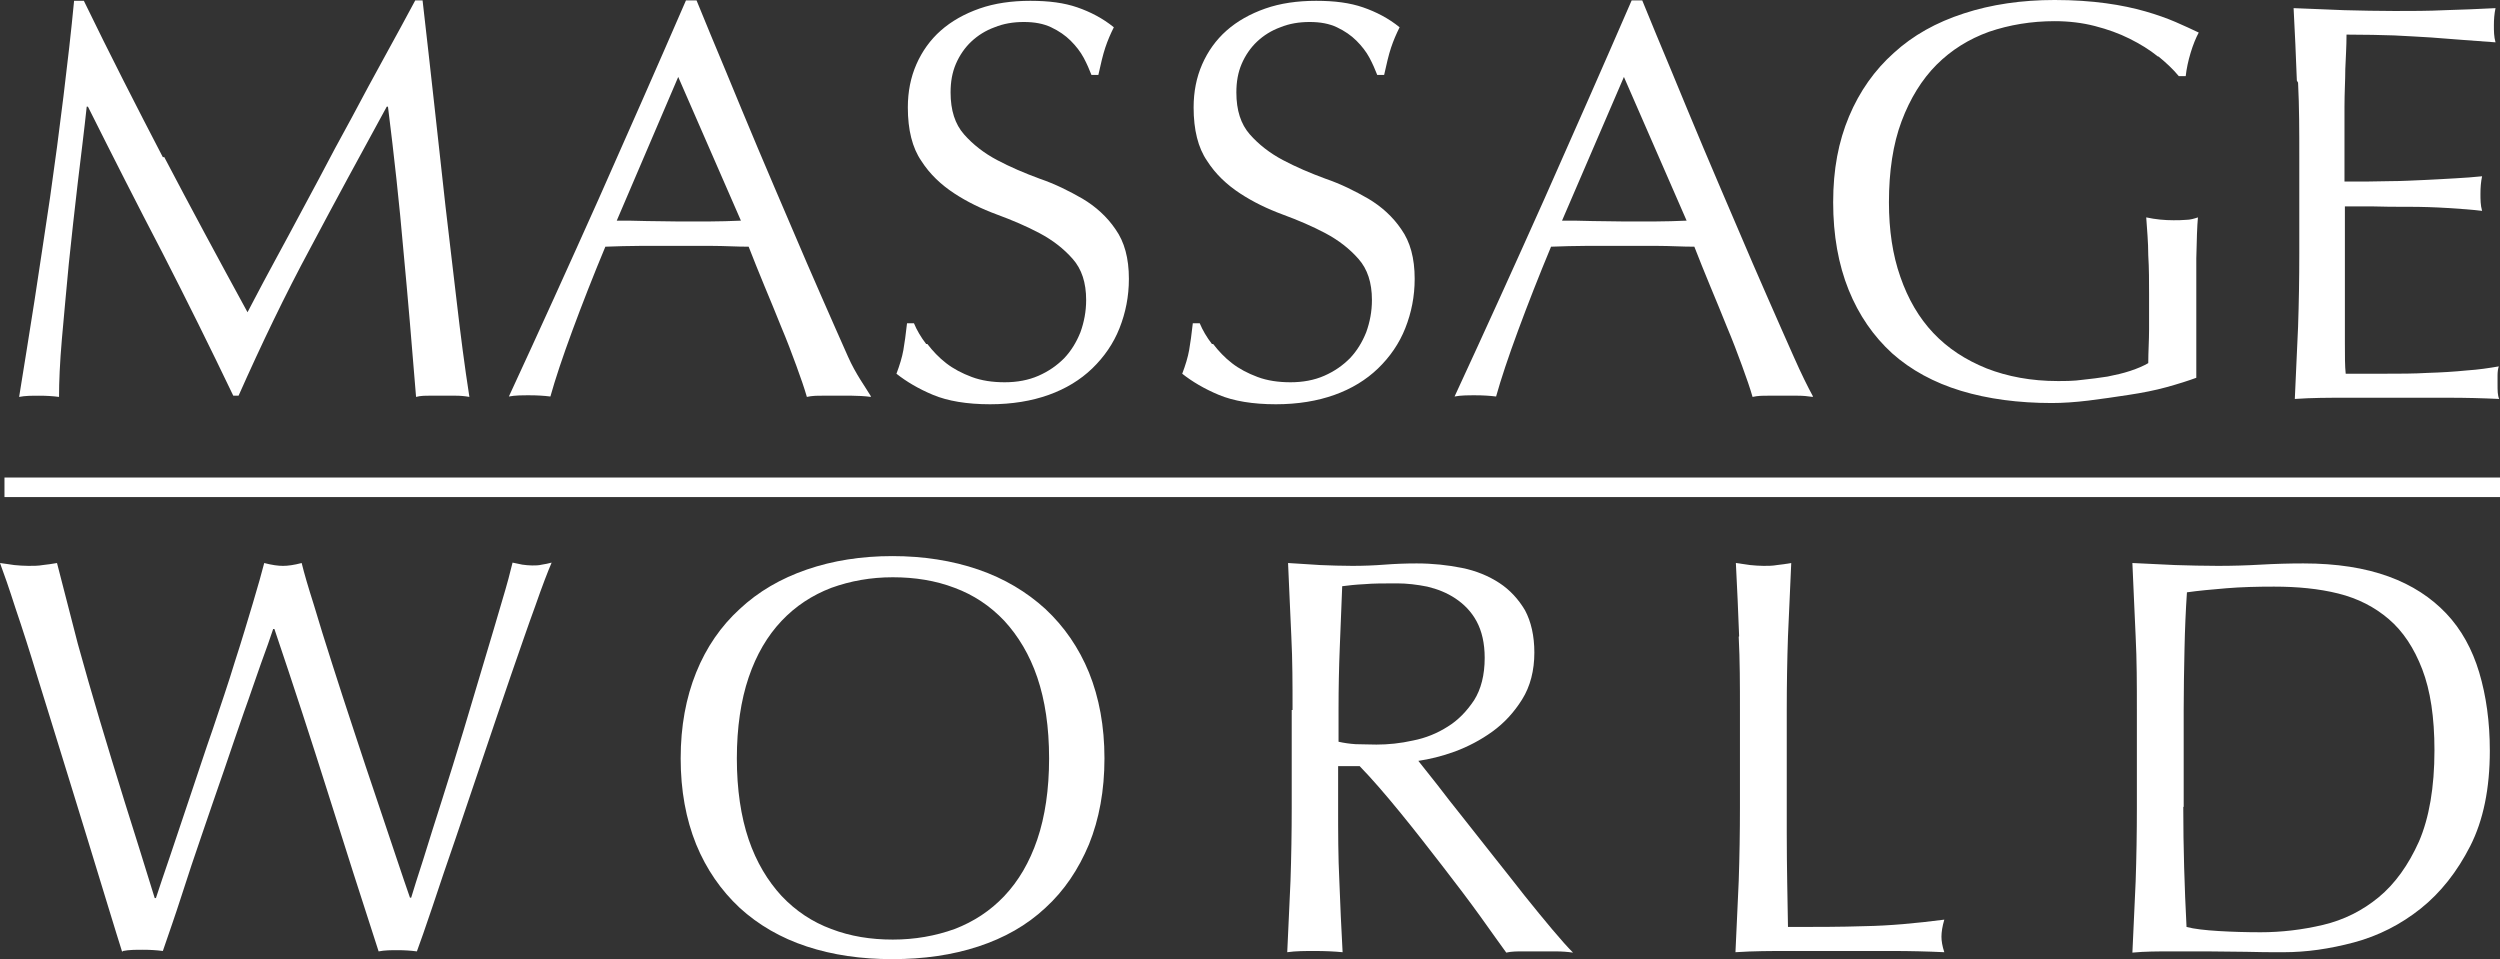 <svg xmlns="http://www.w3.org/2000/svg" id="Layer_2" viewBox="0 0 61.41 23.56"><rect x="0" y="0" width="61.41" height="23.56" fill="#333333" stroke="none"/><defs><style>.cls-1{fill:#fff;}</style></defs><g id="Layer_1-2"><g id="Layer_1-3"><path class="cls-1" d="M4.03,3.85c.65,1.24,1.34,2.52,2.05,3.82.09-.18.23-.43.4-.76.18-.33.38-.71.61-1.13.23-.43.48-.89.74-1.38.26-.5.53-1,.81-1.51.27-.51.54-1.01.81-1.5s.52-.95.75-1.38h.18c.1.89.2,1.75.29,2.58s.18,1.64.27,2.45c.09.8.19,1.59.28,2.38.09.78.19,1.56.31,2.33-.11-.02-.22-.03-.33-.03h-.65c-.11,0-.22,0-.33.03-.1-1.23-.2-2.43-.31-3.59-.1-1.16-.23-2.34-.38-3.54h-.03c-.64,1.17-1.27,2.33-1.88,3.48-.62,1.15-1.2,2.36-1.76,3.62h-.13c-.56-1.17-1.14-2.34-1.74-3.51-.61-1.17-1.22-2.37-1.83-3.59h-.03c-.06.57-.14,1.2-.22,1.87-.08.67-.15,1.33-.22,1.99-.06.65-.12,1.27-.17,1.85-.05.58-.07,1.05-.07,1.42-.15-.02-.31-.03-.49-.03s-.34,0-.49.03c.12-.75.25-1.54.38-2.38.13-.83.25-1.67.38-2.52.12-.84.23-1.67.33-2.49.1-.82.19-1.6.26-2.34h.24c.64,1.32,1.29,2.59,1.94,3.84h.03Z"></path><path class="cls-1" d="M21.39,9.75c-.13-.02-.34-.03-.46-.03h-.74c-.12,0-.24,0-.37.03-.06-.21-.15-.47-.26-.77s-.23-.62-.37-.95c-.13-.33-.27-.66-.41-1s-.27-.66-.39-.97c-.3,0-.6-.02-.9-.02h-1.77c-.28,0-.56.01-.85.02-.3.72-.57,1.41-.81,2.06-.24.65-.42,1.19-.54,1.62-.16-.02-.33-.03-.51-.03s-.36,0-.51.03c.75-1.62,1.48-3.23,2.2-4.84.71-1.6,1.43-3.23,2.15-4.89h.26c.22.54.46,1.12.72,1.74.26.63.52,1.26.79,1.9.27.64.54,1.27.81,1.9s.52,1.22.76,1.76c.24.54.45,1.03.64,1.45.19.43.43.75.56.97v.02ZM15.14,5.42c.24,0,.49,0,.75.01.26,0,.51.01.75.01h.78c.26,0,.52-.01.78-.02l-1.54-3.53-1.51,3.53h-.01Z"></path><path class="cls-1" d="M22.78,8.45c.13.17.28.33.46.47.18.14.39.25.63.34s.51.13.81.13.58-.05.83-.16c.25-.11.45-.25.63-.43.17-.18.3-.39.4-.64.09-.25.14-.51.14-.79,0-.43-.11-.76-.33-1.01s-.49-.46-.81-.63c-.32-.17-.67-.32-1.05-.46-.38-.14-.73-.31-1.05-.52s-.6-.47-.81-.8c-.22-.32-.33-.76-.33-1.31,0-.39.07-.74.21-1.06s.34-.6.6-.83c.26-.23.58-.41.95-.54s.79-.19,1.25-.19.83.05,1.15.16c.32.11.63.27.9.49-.08.16-.15.32-.21.5-.06.18-.11.4-.17.67h-.17c-.05-.13-.11-.27-.19-.42-.08-.15-.19-.29-.32-.42s-.29-.24-.48-.33-.41-.13-.67-.13-.5.04-.72.13c-.22.08-.41.2-.57.35s-.29.34-.38.55c-.09.21-.13.44-.13.7,0,.44.11.78.33,1.03s.49.46.81.63c.32.17.67.32,1.05.46.38.13.72.3,1.05.49.32.19.6.44.81.75.22.31.33.71.33,1.22,0,.43-.08.83-.23,1.21s-.38.71-.67.99-.65.5-1.07.65c-.42.15-.9.23-1.44.23-.57,0-1.04-.08-1.4-.23-.36-.15-.66-.33-.9-.52.08-.21.14-.41.17-.58.03-.17.06-.39.09-.66h.17c.07.17.17.34.3.51h.03Z"></path><path class="cls-1" d="M29.8,8.45c.13.17.28.33.46.47.18.14.39.25.63.34s.51.13.81.13.58-.05.83-.16c.25-.11.45-.25.63-.43.17-.18.3-.39.4-.64.09-.25.14-.51.14-.79,0-.43-.11-.76-.33-1.01s-.49-.46-.81-.63c-.32-.17-.67-.32-1.05-.46-.38-.14-.73-.31-1.05-.52s-.6-.47-.81-.8c-.22-.32-.33-.76-.33-1.31,0-.39.07-.74.21-1.06s.34-.6.6-.83c.26-.23.58-.41.95-.54s.79-.19,1.25-.19.83.05,1.15.16c.32.11.63.27.9.49-.08.16-.15.32-.21.5-.06.18-.11.4-.17.67h-.17c-.05-.13-.11-.27-.19-.42-.08-.15-.19-.29-.32-.42s-.29-.24-.48-.33-.41-.13-.67-.13-.5.04-.72.13c-.22.08-.41.2-.57.35s-.29.34-.38.55c-.09.21-.13.44-.13.7,0,.44.11.78.33,1.03s.49.46.81.63c.32.17.67.32,1.05.46.38.13.72.3,1.05.49.32.19.6.44.81.75.22.31.33.71.33,1.22,0,.43-.08.83-.23,1.21s-.38.71-.67.99-.65.5-1.07.65c-.42.15-.9.23-1.44.23-.57,0-1.04-.08-1.4-.23-.36-.15-.66-.33-.9-.52.08-.21.14-.41.17-.58.03-.17.06-.39.09-.66h.17c.07.17.17.34.3.51h.03Z"></path><path class="cls-1" d="M44.53,9.75c-.13-.02-.25-.03-.37-.03h-.74c-.12,0-.24,0-.37.03-.06-.21-.15-.47-.26-.77s-.23-.62-.37-.95c-.13-.33-.27-.66-.41-1s-.27-.66-.39-.97c-.3,0-.6-.02-.9-.02h-1.77c-.28,0-.56.01-.85.02-.3.72-.57,1.41-.81,2.06-.24.65-.42,1.19-.54,1.62-.16-.02-.33-.03-.51-.03s-.36,0-.51.03c.75-1.62,1.48-3.23,2.2-4.84.71-1.6,1.43-3.23,2.15-4.89h.26c.22.54.46,1.12.72,1.74.26.63.52,1.26.79,1.9.27.64.54,1.27.81,1.9s.52,1.22.76,1.76c.24.54.45,1.03.64,1.45.19.43.35.75.47.97v.02ZM38.37,5.42c.24,0,.49,0,.75.01.26,0,.51.01.75.01h.78c.26,0,.52-.01.78-.02l-1.54-3.53-1.52,3.53h0Z"></path><path class="cls-1" d="M53.01,1.39c-.21-.17-.44-.31-.7-.44s-.54-.23-.85-.31c-.31-.08-.64-.12-.99-.12-.57,0-1.11.09-1.61.26-.5.18-.93.45-1.29.81s-.65.83-.86,1.39c-.21.56-.31,1.23-.31,1.99,0,.68.09,1.29.28,1.83.19.55.46,1.01.81,1.38.36.38.79.66,1.31.87.51.2,1.1.31,1.74.31.19,0,.4,0,.61-.03.21-.02.42-.05.62-.08.2-.04.38-.08.56-.14s.32-.12.44-.19c0-.28.02-.56.02-.83v-.85c0-.32,0-.65-.02-.97,0-.32-.03-.63-.05-.93.23.05.45.07.67.07.1,0,.2,0,.31-.01.1,0,.2-.03.29-.06-.02.21-.03.55-.04,1.01,0,.46,0,1.06,0,1.81v1.12c-.19.07-.44.15-.73.23-.29.08-.6.14-.93.19-.33.05-.66.1-.99.14s-.63.06-.9.06c-.82,0-1.57-.1-2.23-.3s-1.23-.51-1.69-.92c-.46-.42-.82-.94-1.07-1.56s-.38-1.34-.38-2.15.13-1.49.39-2.11.63-1.14,1.1-1.56c.47-.43,1.04-.75,1.72-.97.67-.22,1.42-.33,2.23-.33.47,0,.89.03,1.26.08s.69.12.97.2c.28.08.53.17.74.26s.4.18.57.26c-.07.13-.14.3-.2.5s-.1.39-.12.57h-.17c-.14-.17-.31-.33-.52-.5l.02.02Z"></path><path class="cls-1" d="M56.42,1.98c-.02-.59-.05-1.19-.08-1.78.42.02.83.03,1.24.05.41.01.83.02,1.24.02s.83,0,1.24-.02c.41-.01.82-.03,1.24-.05-.03.14-.04.28-.04.42s0,.28.04.42c-.3-.02-.57-.04-.81-.06-.25-.02-.51-.04-.78-.06s-.57-.03-.9-.05c-.32-.01-.71-.02-1.17-.02,0,.3-.02.58-.03.85,0,.27-.02.57-.02.92v1.84c.41,0,.77,0,1.1-.01.32,0,.62-.02.89-.03s.52-.03.74-.04.44-.03.65-.05c-.03.14-.04.28-.04.43,0,.14,0,.28.04.42-.24-.03-.52-.05-.84-.07-.32-.02-.64-.03-.96-.03s-.62,0-.9-.01h-.67v3.33c0,.35,0,.6.02.78h.97c.35,0,.7,0,1.04-.02.34-.01.66-.03.96-.06.3-.02.56-.06.79-.1-.02.06-.03.14-.03.22v.22c0,.15,0,.27.04.36-.42-.02-.83-.03-1.24-.03h-2.52c-.42,0-.84,0-1.26.03.03-.59.05-1.18.08-1.77.02-.59.03-1.19.03-1.8v-2.39c0-.61,0-1.21-.03-1.81l-.03-.05Z"></path><path class="cls-1" d="M3,23.38c-.07-.23-.19-.6-.34-1.1-.15-.5-.33-1.07-.52-1.7s-.4-1.29-.61-1.98-.42-1.35-.61-1.97c-.19-.63-.37-1.19-.54-1.69-.16-.5-.29-.87-.38-1.11.12.02.24.03.35.05.11.01.23.02.35.02s.24,0,.35-.02c.11-.01.23-.03.35-.05.18.7.35,1.36.51,1.98.17.62.35,1.24.54,1.88.19.63.39,1.3.61,2s.47,1.49.74,2.37h.03c.08-.25.2-.6.35-1.04.15-.44.31-.93.49-1.46.18-.53.36-1.09.56-1.66.19-.57.38-1.12.54-1.65.17-.52.31-1,.44-1.43s.22-.76.28-.99c.19.05.34.07.46.07s.27-.02.46-.07c.06.25.16.59.3,1.03.13.44.28.92.45,1.45s.35,1.09.54,1.66c.19.57.37,1.13.55,1.65.18.53.34,1.01.48,1.43.14.43.26.76.34,1h.03c.06-.2.16-.52.3-.95.13-.43.29-.92.46-1.46.17-.54.35-1.11.53-1.71s.35-1.17.51-1.71c.16-.54.31-1.03.43-1.45.13-.43.21-.74.26-.95.08.02.16.03.24.05.08.01.16.02.24.02s.16,0,.24-.02c.08-.01.16-.03.24-.05-.09.21-.23.57-.4,1.06-.18.49-.37,1.05-.59,1.68s-.44,1.3-.68,2c-.24.7-.46,1.37-.68,2.01-.22.63-.41,1.2-.58,1.71-.17.51-.3.87-.38,1.09-.15-.02-.31-.03-.47-.03s-.32,0-.47.03c-.42-1.29-.83-2.58-1.24-3.88-.41-1.3-.85-2.65-1.32-4.04h-.03c-.07.21-.17.5-.3.85-.13.36-.26.76-.42,1.2-.15.44-.32.92-.49,1.43-.18.51-.35,1.02-.53,1.54-.18.52-.35,1.03-.51,1.53s-.32.95-.46,1.36c-.15-.02-.31-.03-.49-.03s-.34,0-.49.03l-.02.02Z"></path><path class="cls-1" d="M16.72,18.63c0-.79.13-1.49.38-2.11s.61-1.14,1.07-1.56c.46-.43,1.01-.75,1.65-.97s1.34-.33,2.1-.33,1.47.11,2.11.33,1.19.55,1.65.97c.46.43.82.95,1.07,1.56.25.62.38,1.32.38,2.11s-.13,1.49-.38,2.11c-.26.62-.61,1.14-1.07,1.56-.46.43-1.01.74-1.65.95-.64.21-1.34.31-2.11.31s-1.46-.1-2.1-.31-1.19-.53-1.65-.95c-.46-.43-.82-.95-1.07-1.56-.25-.62-.38-1.32-.38-2.11ZM25.77,18.63c0-.77-.1-1.43-.29-1.99s-.47-1.02-.81-1.39c-.35-.37-.76-.64-1.22-.81-.47-.18-.98-.26-1.52-.26s-1.04.09-1.51.26c-.47.18-.88.45-1.22.81-.35.37-.62.83-.81,1.39s-.29,1.23-.29,1.99.1,1.43.29,1.99.47,1.02.81,1.39c.35.37.76.64,1.22.81.47.18.97.26,1.51.26s1.05-.09,1.52-.26c.47-.18.88-.45,1.22-.81.35-.37.62-.83.81-1.39s.29-1.23.29-1.99Z"></path><path class="cls-1" d="M31.75,17.43c0-.61,0-1.21-.03-1.8s-.05-1.19-.08-1.8c.27.02.53.03.79.05.26.01.52.02.79.02s.53-.01.79-.03.52-.03.79-.03c.39,0,.76.04,1.11.11.35.07.66.2.92.37.26.17.47.4.63.67.15.28.23.63.23,1.04,0,.44-.1.83-.3,1.15s-.44.58-.73.79c-.29.21-.6.37-.92.49-.33.12-.63.19-.9.23.11.14.26.33.46.58.19.25.41.53.65.83.24.3.49.62.75.95.26.33.51.64.75.95.24.3.47.58.68.83.21.25.38.44.51.57-.14-.02-.28-.03-.42-.03h-.82c-.14,0-.27,0-.4.03-.14-.19-.35-.49-.63-.88s-.6-.81-.94-1.25-.69-.89-1.05-1.33c-.36-.44-.68-.81-.98-1.12h-.53v1.01c0,.61,0,1.21.03,1.81.02.59.05,1.18.08,1.75-.21-.02-.44-.03-.68-.03s-.47,0-.68.03c.03-.57.05-1.16.08-1.75.02-.59.03-1.2.03-1.81v-2.39h.02ZM32.88,18.22c.13.03.27.05.42.06.15,0,.32.01.51.01.29,0,.59-.03.9-.1.31-.06.6-.18.85-.34.26-.16.47-.38.65-.65.17-.27.26-.62.26-1.04,0-.36-.07-.66-.2-.9-.13-.24-.31-.42-.52-.56-.21-.14-.44-.23-.69-.29-.25-.05-.5-.08-.74-.08-.32,0-.59,0-.81.02-.21.01-.39.03-.54.05-.02.51-.04,1.01-.06,1.51s-.03,1-.03,1.5v.81Z"></path><path class="cls-1" d="M42.72,15.63c-.02-.59-.05-1.19-.08-1.8.12.02.24.03.35.05.11.01.22.02.33.02s.22,0,.33-.02c.11-.01.23-.03.35-.05-.03.61-.05,1.21-.08,1.8-.02.59-.03,1.19-.03,1.8,0,1.17,0,2.18,0,3.04,0,.86.02,1.62.03,2.3.66,0,1.29,0,1.89-.02.6-.01,1.25-.07,1.95-.16-.05.17-.07.31-.07.42,0,.1.02.23.07.38-.43-.02-.85-.03-1.28-.03h-2.56c-.41,0-.84,0-1.29.03.03-.57.05-1.16.08-1.75.02-.59.03-1.2.03-1.81v-2.39c0-.61,0-1.21-.03-1.8h0Z"></path><path class="cls-1" d="M52.49,17.43c0-.61,0-1.21-.03-1.8s-.05-1.19-.08-1.8c.35.02.7.03,1.05.05.35.01.7.02,1.05.02s.7-.01,1.05-.03.7-.03,1.05-.03c.82,0,1.51.11,2.09.32.58.21,1.05.52,1.42.91s.64.88.81,1.45.26,1.21.26,1.92c0,.93-.16,1.71-.48,2.34-.32.63-.73,1.15-1.22,1.54s-1.04.67-1.64.83-1.17.24-1.72.24c-.32,0-.63,0-.93-.01-.31,0-.62-.01-.93-.01h-.93c-.31,0-.62,0-.93.03.03-.57.05-1.16.08-1.75.02-.59.03-1.2.03-1.81v-2.41ZM53.63,19.82c0,1,.03,1.98.08,2.95.19.05.46.08.79.1.33.02.68.03,1.03.03.51,0,1.02-.06,1.53-.18s.97-.35,1.37-.68.73-.79.99-1.37c.25-.58.38-1.33.38-2.24,0-.81-.1-1.47-.3-1.99s-.47-.93-.82-1.23c-.35-.3-.76-.51-1.24-.63-.48-.12-1.01-.17-1.58-.17-.42,0-.81.01-1.17.04s-.69.06-.97.1c-.03.44-.05.91-.06,1.4s-.02.98-.02,1.48v2.39h0Z"></path><rect class="cls-1" x=".11" y="11.73" width="61.3" height=".48"></rect></g></g></svg>